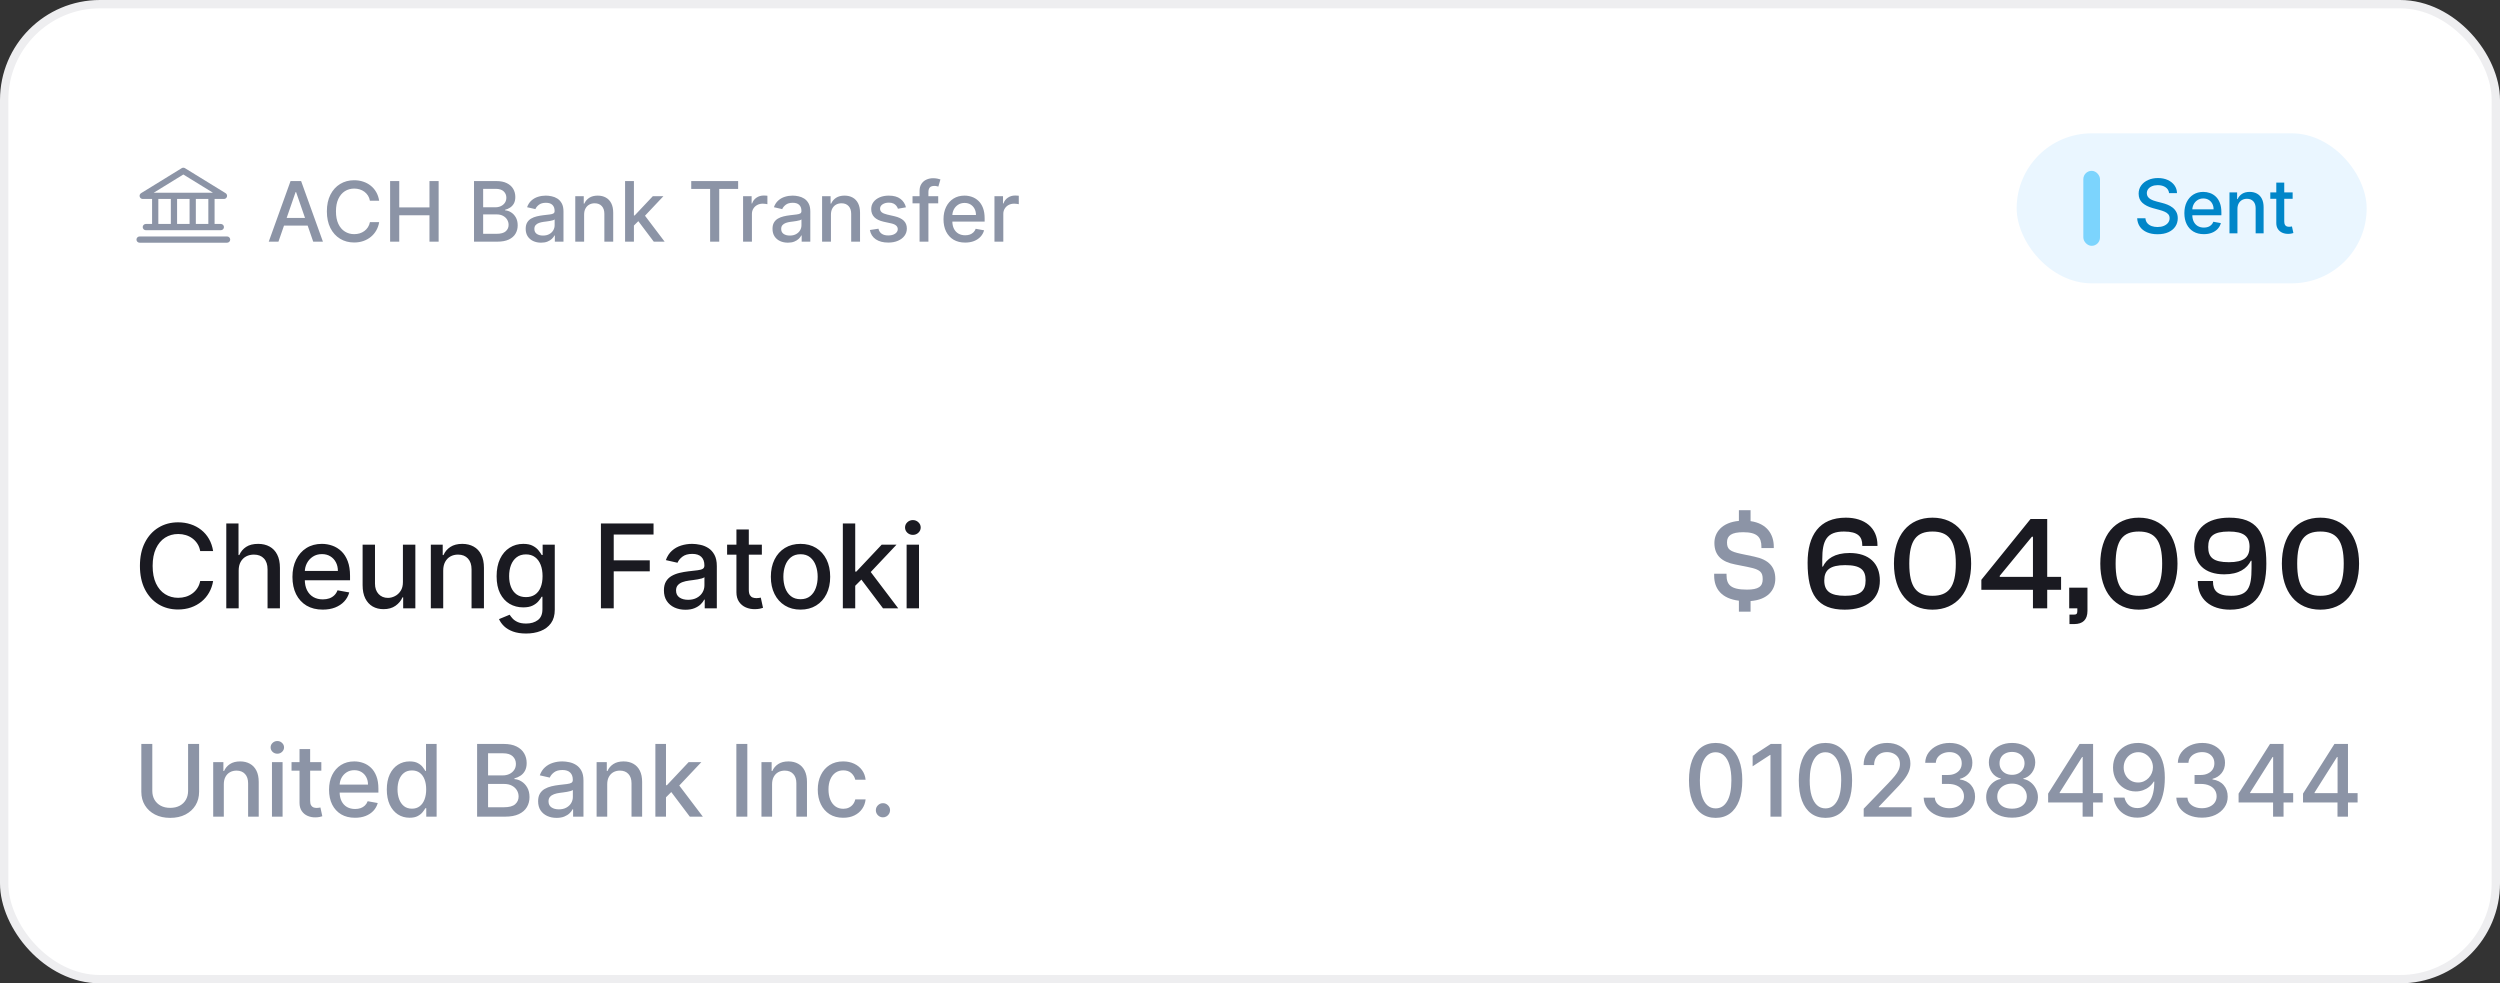 <svg width="300" height="118" viewBox="0 0 300 118" fill="none" xmlns="http://www.w3.org/2000/svg">
<rect x="0" y="0" width="300" height="118" fill="#333333" stroke="none"/>
<rect x="0.5" y="0.5" width="299" height="117" rx="11.5" fill="white"/>
<path d="M17.125 23.875H18.25V26.875H17.5C17.401 26.875 17.305 26.914 17.235 26.985C17.165 27.055 17.125 27.15 17.125 27.25C17.125 27.349 17.165 27.445 17.235 27.515C17.305 27.585 17.401 27.625 17.5 27.625H26.5C26.599 27.625 26.695 27.585 26.765 27.515C26.835 27.445 26.875 27.349 26.875 27.25C26.875 27.15 26.835 27.055 26.765 26.985C26.695 26.914 26.599 26.875 26.5 26.875H25.75V23.875H26.875C26.957 23.875 27.036 23.848 27.101 23.799C27.166 23.75 27.213 23.68 27.235 23.602C27.258 23.523 27.254 23.44 27.224 23.364C27.195 23.288 27.141 23.223 27.071 23.18L22.196 20.18C22.137 20.144 22.069 20.125 22 20.125C21.931 20.125 21.863 20.144 21.804 20.18L16.929 23.18C16.859 23.223 16.805 23.288 16.776 23.364C16.746 23.44 16.742 23.523 16.765 23.602C16.787 23.68 16.834 23.75 16.899 23.799C16.964 23.848 17.043 23.875 17.125 23.875ZM19 23.875H20.5V26.875H19V23.875ZM22.75 23.875V26.875H21.25V23.875H22.75ZM25 26.875H23.5V23.875H25V26.875ZM22 20.94L25.55 23.125H18.45L22 20.94ZM27.625 28.75C27.625 28.849 27.585 28.945 27.515 29.015C27.445 29.085 27.349 29.125 27.25 29.125H16.75C16.651 29.125 16.555 29.085 16.485 29.015C16.415 28.945 16.375 28.849 16.375 28.75C16.375 28.65 16.415 28.555 16.485 28.485C16.555 28.414 16.651 28.375 16.75 28.375H27.25C27.349 28.375 27.445 28.414 27.515 28.485C27.585 28.555 27.625 28.65 27.625 28.75Z" fill="#8C94A6"/>
<path d="M33.413 29H32.249L34.866 21.727H36.133L38.751 29H37.586L35.53 23.048H35.473L33.413 29ZM33.609 26.152H37.387V27.075H33.609V26.152ZM45.5 24.092H44.392C44.349 23.856 44.27 23.647 44.154 23.467C44.038 23.287 43.896 23.135 43.728 23.009C43.559 22.884 43.371 22.789 43.163 22.725C42.957 22.661 42.738 22.629 42.506 22.629C42.087 22.629 41.712 22.735 41.38 22.945C41.051 23.156 40.791 23.465 40.599 23.872C40.41 24.279 40.315 24.776 40.315 25.364C40.315 25.956 40.41 26.455 40.599 26.862C40.791 27.269 41.052 27.577 41.384 27.785C41.715 27.994 42.088 28.098 42.502 28.098C42.732 28.098 42.95 28.067 43.156 28.006C43.364 27.942 43.552 27.848 43.721 27.725C43.889 27.602 44.031 27.452 44.147 27.274C44.265 27.094 44.347 26.888 44.392 26.656L45.5 26.66C45.441 27.017 45.326 27.346 45.155 27.647C44.987 27.945 44.77 28.203 44.505 28.421C44.242 28.637 43.942 28.803 43.603 28.922C43.265 29.04 42.895 29.099 42.495 29.099C41.866 29.099 41.305 28.95 40.812 28.652C40.32 28.351 39.931 27.922 39.647 27.363C39.366 26.804 39.225 26.138 39.225 25.364C39.225 24.587 39.367 23.921 39.651 23.364C39.935 22.806 40.323 22.377 40.816 22.079C41.308 21.778 41.868 21.628 42.495 21.628C42.881 21.628 43.241 21.683 43.575 21.795C43.911 21.904 44.213 22.065 44.48 22.278C44.748 22.488 44.969 22.746 45.145 23.052C45.32 23.355 45.438 23.702 45.5 24.092ZM46.813 29V21.727H47.91V24.888H51.536V21.727H52.636V29H51.536V25.829H47.91V29H46.813ZM56.881 29V21.727H59.544C60.06 21.727 60.488 21.812 60.826 21.983C61.165 22.151 61.418 22.38 61.586 22.668C61.754 22.955 61.838 23.278 61.838 23.638C61.838 23.941 61.783 24.197 61.672 24.405C61.56 24.611 61.411 24.776 61.224 24.902C61.039 25.025 60.836 25.115 60.613 25.172V25.243C60.855 25.255 61.09 25.333 61.32 25.477C61.552 25.619 61.744 25.822 61.895 26.084C62.047 26.347 62.123 26.667 62.123 27.043C62.123 27.415 62.035 27.749 61.86 28.045C61.687 28.338 61.419 28.572 61.057 28.744C60.695 28.915 60.232 29 59.669 29H56.881ZM57.978 28.059H59.562C60.088 28.059 60.464 27.957 60.691 27.754C60.919 27.55 61.032 27.296 61.032 26.99C61.032 26.76 60.974 26.55 60.858 26.358C60.742 26.166 60.577 26.014 60.361 25.9C60.148 25.786 59.895 25.729 59.601 25.729H57.978V28.059ZM57.978 24.874H59.449C59.695 24.874 59.916 24.826 60.113 24.732C60.311 24.637 60.469 24.504 60.585 24.334C60.703 24.161 60.762 23.957 60.762 23.723C60.762 23.422 60.657 23.17 60.446 22.967C60.236 22.763 59.913 22.661 59.477 22.661H57.978V24.874ZM64.926 29.121C64.581 29.121 64.268 29.057 63.989 28.929C63.709 28.799 63.488 28.611 63.325 28.364C63.164 28.118 63.083 27.816 63.083 27.459C63.083 27.151 63.142 26.898 63.261 26.699C63.379 26.5 63.539 26.343 63.74 26.227C63.941 26.111 64.166 26.023 64.415 25.964C64.663 25.905 64.917 25.86 65.175 25.829C65.501 25.791 65.767 25.76 65.97 25.736C66.174 25.71 66.322 25.669 66.414 25.612C66.506 25.555 66.553 25.463 66.553 25.335V25.31C66.553 25 66.465 24.76 66.29 24.59C66.117 24.419 65.859 24.334 65.516 24.334C65.158 24.334 64.876 24.413 64.671 24.572C64.467 24.728 64.326 24.902 64.248 25.094L63.25 24.866C63.368 24.535 63.541 24.267 63.769 24.064C63.998 23.858 64.262 23.709 64.56 23.616C64.859 23.522 65.172 23.474 65.501 23.474C65.719 23.474 65.95 23.5 66.194 23.553C66.44 23.602 66.67 23.695 66.883 23.829C67.098 23.965 67.275 24.157 67.412 24.408C67.549 24.657 67.618 24.98 67.618 25.378V29H66.581V28.254H66.538C66.47 28.392 66.367 28.526 66.229 28.659C66.092 28.792 65.916 28.902 65.7 28.989C65.485 29.077 65.227 29.121 64.926 29.121ZM65.157 28.268C65.451 28.268 65.701 28.21 65.91 28.095C66.121 27.979 66.28 27.827 66.389 27.64C66.501 27.451 66.556 27.248 66.556 27.033V26.329C66.518 26.367 66.445 26.403 66.336 26.436C66.229 26.467 66.108 26.494 65.97 26.518C65.833 26.539 65.699 26.559 65.569 26.578C65.439 26.595 65.33 26.609 65.242 26.621C65.036 26.647 64.848 26.691 64.678 26.752C64.51 26.814 64.374 26.902 64.273 27.018C64.173 27.132 64.124 27.284 64.124 27.473C64.124 27.736 64.221 27.935 64.415 28.07C64.609 28.202 64.856 28.268 65.157 28.268ZM70.094 25.761V29H69.032V23.546H70.051V24.433H70.119C70.244 24.144 70.441 23.912 70.708 23.737C70.978 23.562 71.318 23.474 71.728 23.474C72.099 23.474 72.425 23.553 72.704 23.709C72.983 23.863 73.2 24.092 73.354 24.398C73.508 24.703 73.585 25.081 73.585 25.53V29H72.523V25.658C72.523 25.263 72.42 24.954 72.214 24.732C72.008 24.507 71.725 24.394 71.365 24.394C71.119 24.394 70.9 24.447 70.708 24.554C70.519 24.66 70.368 24.817 70.257 25.023C70.148 25.226 70.094 25.473 70.094 25.761ZM75.985 27.15L75.978 25.854H76.163L78.336 23.546H79.607L77.129 26.173H76.962L75.985 27.15ZM75.009 29V21.727H76.07V29H75.009ZM78.453 29L76.5 26.408L77.232 25.666L79.757 29H78.453ZM82.948 22.672V21.727H88.577V22.672H86.308V29H85.214V22.672H82.948ZM89.169 29V23.546H90.195V24.412H90.252C90.351 24.118 90.527 23.887 90.778 23.72C91.031 23.549 91.317 23.464 91.637 23.464C91.703 23.464 91.781 23.466 91.871 23.471C91.964 23.476 92.036 23.482 92.088 23.489V24.504C92.045 24.492 91.969 24.479 91.861 24.465C91.752 24.449 91.643 24.44 91.534 24.44C91.283 24.44 91.059 24.494 90.863 24.6C90.669 24.704 90.515 24.85 90.401 25.037C90.287 25.222 90.231 25.432 90.231 25.669V29H89.169ZM94.545 29.121C94.2 29.121 93.887 29.057 93.608 28.929C93.328 28.799 93.107 28.611 92.944 28.364C92.783 28.118 92.702 27.816 92.702 27.459C92.702 27.151 92.761 26.898 92.88 26.699C92.998 26.5 93.158 26.343 93.359 26.227C93.56 26.111 93.785 26.023 94.034 25.964C94.282 25.905 94.536 25.86 94.794 25.829C95.121 25.791 95.386 25.76 95.589 25.736C95.793 25.71 95.941 25.669 96.033 25.612C96.126 25.555 96.172 25.463 96.172 25.335V25.31C96.172 25 96.084 24.76 95.909 24.59C95.736 24.419 95.478 24.334 95.135 24.334C94.777 24.334 94.496 24.413 94.29 24.572C94.086 24.728 93.945 24.902 93.867 25.094L92.869 24.866C92.987 24.535 93.16 24.267 93.388 24.064C93.617 23.858 93.881 23.709 94.18 23.616C94.478 23.522 94.791 23.474 95.121 23.474C95.338 23.474 95.569 23.5 95.813 23.553C96.059 23.602 96.289 23.695 96.502 23.829C96.717 23.965 96.894 24.157 97.031 24.408C97.168 24.657 97.237 24.98 97.237 25.378V29H96.2V28.254H96.157C96.089 28.392 95.986 28.526 95.849 28.659C95.711 28.792 95.535 28.902 95.319 28.989C95.104 29.077 94.846 29.121 94.545 29.121ZM94.776 28.268C95.07 28.268 95.321 28.21 95.529 28.095C95.74 27.979 95.899 27.827 96.008 27.64C96.12 27.451 96.175 27.248 96.175 27.033V26.329C96.137 26.367 96.064 26.403 95.955 26.436C95.849 26.467 95.727 26.494 95.589 26.518C95.452 26.539 95.318 26.559 95.188 26.578C95.058 26.595 94.949 26.609 94.861 26.621C94.655 26.647 94.467 26.691 94.297 26.752C94.129 26.814 93.994 26.902 93.892 27.018C93.792 27.132 93.743 27.284 93.743 27.473C93.743 27.736 93.84 27.935 94.034 28.07C94.228 28.202 94.475 28.268 94.776 28.268ZM99.713 25.761V29H98.651V23.546H99.671V24.433H99.738C99.863 24.144 100.06 23.912 100.327 23.737C100.597 23.562 100.937 23.474 101.347 23.474C101.718 23.474 102.044 23.553 102.323 23.709C102.603 23.863 102.819 24.092 102.973 24.398C103.127 24.703 103.204 25.081 103.204 25.53V29H102.142V25.658C102.142 25.263 102.039 24.954 101.833 24.732C101.627 24.507 101.344 24.394 100.984 24.394C100.738 24.394 100.519 24.447 100.327 24.554C100.138 24.66 99.988 24.817 99.876 25.023C99.767 25.226 99.713 25.473 99.713 25.761ZM108.715 24.877L107.753 25.048C107.713 24.924 107.649 24.807 107.561 24.696C107.476 24.585 107.36 24.494 107.213 24.423C107.066 24.352 106.883 24.316 106.663 24.316C106.362 24.316 106.111 24.384 105.91 24.518C105.709 24.651 105.608 24.823 105.608 25.033C105.608 25.216 105.675 25.363 105.81 25.474C105.945 25.585 106.163 25.676 106.464 25.747L107.33 25.946C107.832 26.062 108.206 26.241 108.452 26.482C108.699 26.724 108.822 27.037 108.822 27.423C108.822 27.75 108.727 28.041 108.538 28.297C108.351 28.55 108.089 28.749 107.753 28.893C107.419 29.038 107.032 29.11 106.592 29.11C105.981 29.11 105.482 28.98 105.097 28.72C104.711 28.457 104.474 28.084 104.386 27.601L105.413 27.445C105.477 27.712 105.608 27.915 105.807 28.052C106.006 28.187 106.265 28.254 106.585 28.254C106.933 28.254 107.211 28.182 107.419 28.038C107.627 27.891 107.732 27.712 107.732 27.501C107.732 27.331 107.668 27.188 107.54 27.072C107.414 26.956 107.221 26.868 106.961 26.809L106.038 26.607C105.529 26.491 105.152 26.306 104.908 26.053C104.667 25.799 104.546 25.479 104.546 25.09C104.546 24.768 104.636 24.486 104.816 24.245C104.996 24.004 105.245 23.815 105.562 23.68C105.879 23.543 106.242 23.474 106.652 23.474C107.241 23.474 107.705 23.602 108.044 23.858C108.383 24.111 108.606 24.451 108.715 24.877ZM112.585 23.546V24.398H109.503V23.546H112.585ZM110.348 29V22.913C110.348 22.572 110.422 22.29 110.572 22.065C110.721 21.837 110.918 21.668 111.165 21.557C111.411 21.443 111.678 21.386 111.967 21.386C112.18 21.386 112.363 21.404 112.514 21.44C112.666 21.473 112.778 21.504 112.851 21.532L112.603 22.391C112.553 22.377 112.489 22.361 112.411 22.342C112.333 22.32 112.238 22.31 112.127 22.31C111.869 22.31 111.684 22.374 111.573 22.501C111.464 22.629 111.41 22.814 111.41 23.055V29H110.348ZM115.817 29.11C115.279 29.11 114.816 28.995 114.428 28.766C114.042 28.534 113.744 28.208 113.533 27.789C113.325 27.368 113.221 26.874 113.221 26.308C113.221 25.75 113.325 25.257 113.533 24.831C113.744 24.405 114.037 24.072 114.414 23.833C114.793 23.594 115.235 23.474 115.742 23.474C116.05 23.474 116.348 23.525 116.637 23.627C116.926 23.729 117.185 23.889 117.415 24.107C117.644 24.324 117.825 24.607 117.958 24.955C118.09 25.301 118.157 25.721 118.157 26.216V26.592H113.821V25.797H117.116C117.116 25.517 117.059 25.27 116.946 25.055C116.832 24.837 116.672 24.665 116.466 24.54C116.263 24.414 116.024 24.352 115.749 24.352C115.451 24.352 115.19 24.425 114.968 24.572C114.748 24.716 114.577 24.905 114.456 25.14C114.338 25.372 114.279 25.624 114.279 25.896V26.518C114.279 26.882 114.343 27.192 114.471 27.448C114.601 27.704 114.782 27.899 115.014 28.034C115.246 28.167 115.517 28.233 115.827 28.233C116.028 28.233 116.212 28.204 116.378 28.148C116.543 28.088 116.687 28.001 116.807 27.885C116.928 27.769 117.02 27.626 117.084 27.455L118.089 27.636C118.009 27.932 117.864 28.192 117.656 28.414C117.45 28.634 117.191 28.806 116.878 28.929C116.568 29.05 116.214 29.11 115.817 29.11ZM119.335 29V23.546H120.361V24.412H120.418C120.517 24.118 120.693 23.887 120.944 23.72C121.197 23.549 121.483 23.464 121.803 23.464C121.869 23.464 121.947 23.466 122.037 23.471C122.13 23.476 122.202 23.482 122.254 23.489V24.504C122.211 24.492 122.136 24.479 122.027 24.465C121.918 24.449 121.809 24.44 121.7 24.44C121.449 24.44 121.225 24.494 121.029 24.6C120.835 24.704 120.681 24.85 120.567 25.037C120.453 25.222 120.397 25.432 120.397 25.669V29H119.335Z" fill="#8C94A6"/>
<rect x="242" y="16" width="42" height="18" rx="9" fill="#EAF6FF"/>
<rect x="250" y="20.5" width="2" height="9" rx="1" fill="#7CD4FD"/>
<path d="M260.289 23.174C260.255 22.871 260.114 22.637 259.867 22.471C259.62 22.303 259.309 22.218 258.934 22.218C258.665 22.218 258.433 22.261 258.237 22.346C258.041 22.429 257.889 22.544 257.78 22.691C257.674 22.836 257.62 23.001 257.62 23.187C257.62 23.342 257.657 23.477 257.729 23.59C257.804 23.702 257.901 23.797 258.02 23.874C258.141 23.948 258.271 24.011 258.41 24.062C258.548 24.111 258.681 24.152 258.809 24.184L259.449 24.35C259.657 24.401 259.871 24.471 260.091 24.558C260.31 24.645 260.514 24.76 260.701 24.903C260.889 25.046 261.04 25.223 261.155 25.434C261.272 25.645 261.331 25.897 261.331 26.191C261.331 26.562 261.235 26.891 261.043 27.179C260.854 27.466 260.578 27.693 260.216 27.859C259.855 28.026 259.42 28.109 258.908 28.109C258.418 28.109 257.994 28.031 257.636 27.875C257.278 27.72 256.998 27.499 256.796 27.214C256.593 26.926 256.482 26.585 256.46 26.191H257.451C257.47 26.428 257.547 26.625 257.681 26.782C257.817 26.938 257.991 27.054 258.202 27.131C258.415 27.205 258.648 27.242 258.902 27.242C259.181 27.242 259.429 27.199 259.647 27.111C259.866 27.022 260.039 26.898 260.164 26.741C260.29 26.581 260.353 26.395 260.353 26.181C260.353 25.988 260.298 25.829 260.187 25.705C260.078 25.582 259.93 25.479 259.743 25.398C259.557 25.317 259.347 25.246 259.113 25.184L258.339 24.973C257.815 24.831 257.4 24.621 257.093 24.344C256.788 24.067 256.636 23.7 256.636 23.244C256.636 22.867 256.738 22.538 256.943 22.257C257.147 21.976 257.424 21.757 257.774 21.602C258.123 21.444 258.517 21.365 258.956 21.365C259.4 21.365 259.79 21.443 260.129 21.598C260.47 21.754 260.739 21.968 260.935 22.241C261.131 22.511 261.233 22.822 261.241 23.174H260.289ZM264.46 28.099C263.976 28.099 263.56 27.996 263.211 27.789C262.863 27.58 262.595 27.287 262.405 26.91C262.218 26.531 262.124 26.087 262.124 25.577C262.124 25.075 262.218 24.631 262.405 24.248C262.595 23.864 262.859 23.565 263.198 23.35C263.539 23.135 263.937 23.027 264.393 23.027C264.67 23.027 264.938 23.073 265.198 23.164C265.458 23.256 265.692 23.4 265.898 23.596C266.105 23.792 266.268 24.047 266.387 24.36C266.507 24.671 266.566 25.049 266.566 25.494V25.833H262.664V25.117H265.63C265.63 24.866 265.579 24.643 265.476 24.449C265.374 24.253 265.23 24.099 265.045 23.986C264.862 23.873 264.647 23.816 264.399 23.816C264.131 23.816 263.897 23.883 263.696 24.015C263.498 24.145 263.345 24.315 263.236 24.526C263.13 24.735 263.076 24.962 263.076 25.207V25.766C263.076 26.094 263.134 26.373 263.249 26.603C263.366 26.834 263.529 27.009 263.738 27.131C263.947 27.25 264.191 27.31 264.47 27.31C264.651 27.31 264.816 27.284 264.965 27.233C265.114 27.18 265.243 27.101 265.352 26.996C265.461 26.892 265.544 26.763 265.601 26.61L266.506 26.773C266.433 27.039 266.303 27.272 266.116 27.473C265.93 27.671 265.697 27.825 265.416 27.936C265.137 28.045 264.818 28.099 264.46 28.099ZM268.492 25.085V28H267.537V23.091H268.454V23.89H268.515C268.628 23.63 268.804 23.421 269.045 23.264C269.288 23.106 269.594 23.027 269.962 23.027C270.297 23.027 270.59 23.097 270.841 23.238C271.093 23.376 271.288 23.583 271.426 23.858C271.565 24.133 271.634 24.473 271.634 24.878V28H270.678V24.992C270.678 24.637 270.586 24.359 270.4 24.158C270.215 23.956 269.96 23.855 269.636 23.855C269.415 23.855 269.218 23.903 269.045 23.999C268.875 24.095 268.739 24.235 268.639 24.421C268.541 24.604 268.492 24.825 268.492 25.085ZM275.117 23.091V23.858H272.436V23.091H275.117ZM273.155 21.915H274.11V26.559C274.11 26.744 274.138 26.884 274.193 26.977C274.249 27.069 274.32 27.132 274.408 27.166C274.497 27.198 274.594 27.214 274.698 27.214C274.775 27.214 274.842 27.209 274.9 27.198C274.957 27.187 275.002 27.179 275.034 27.172L275.207 27.962C275.151 27.983 275.072 28.004 274.97 28.026C274.868 28.049 274.74 28.062 274.587 28.064C274.335 28.068 274.101 28.023 273.883 27.93C273.666 27.836 273.49 27.691 273.356 27.495C273.222 27.299 273.155 27.053 273.155 26.757V21.915Z" fill="#0086C9"/>
<path d="M25.575 66.129H24.024C23.965 65.798 23.854 65.506 23.691 65.254C23.529 65.002 23.33 64.789 23.095 64.613C22.859 64.437 22.596 64.305 22.304 64.215C22.016 64.126 21.709 64.081 21.384 64.081C20.798 64.081 20.272 64.228 19.808 64.523C19.348 64.818 18.983 65.251 18.715 65.821C18.449 66.391 18.317 67.087 18.317 67.909C18.317 68.738 18.449 69.437 18.715 70.007C18.983 70.577 19.349 71.008 19.813 71.3C20.277 71.591 20.799 71.737 21.379 71.737C21.701 71.737 22.006 71.694 22.294 71.608C22.586 71.519 22.849 71.388 23.084 71.215C23.32 71.043 23.519 70.832 23.681 70.584C23.847 70.332 23.961 70.044 24.024 69.719L25.575 69.724C25.492 70.224 25.332 70.685 25.093 71.106C24.858 71.523 24.555 71.885 24.183 72.19C23.815 72.491 23.394 72.725 22.921 72.891C22.447 73.056 21.93 73.139 21.369 73.139C20.488 73.139 19.702 72.93 19.013 72.513C18.323 72.092 17.78 71.49 17.382 70.708C16.988 69.926 16.791 68.993 16.791 67.909C16.791 66.822 16.989 65.889 17.387 65.11C17.785 64.328 18.328 63.728 19.018 63.31C19.707 62.889 20.491 62.679 21.369 62.679C21.91 62.679 22.413 62.757 22.881 62.913C23.351 63.065 23.774 63.291 24.148 63.589C24.523 63.884 24.833 64.245 25.078 64.673C25.323 65.097 25.489 65.582 25.575 66.129ZM28.641 68.466V73H27.154V62.818H28.621V66.606H28.715C28.894 66.195 29.168 65.869 29.536 65.627C29.904 65.385 30.384 65.264 30.977 65.264C31.501 65.264 31.958 65.372 32.349 65.587C32.744 65.803 33.049 66.124 33.264 66.552C33.483 66.976 33.592 67.506 33.592 68.143V73H32.106V68.322C32.106 67.762 31.962 67.327 31.673 67.019C31.385 66.708 30.984 66.552 30.47 66.552C30.119 66.552 29.804 66.626 29.526 66.776C29.251 66.925 29.034 67.144 28.874 67.432C28.719 67.717 28.641 68.062 28.641 68.466ZM38.727 73.154C37.975 73.154 37.327 72.993 36.783 72.672C36.243 72.347 35.825 71.891 35.531 71.305C35.239 70.715 35.093 70.024 35.093 69.231C35.093 68.449 35.239 67.76 35.531 67.163C35.825 66.567 36.236 66.101 36.764 65.766C37.294 65.432 37.914 65.264 38.623 65.264C39.054 65.264 39.471 65.335 39.876 65.478C40.28 65.621 40.643 65.844 40.965 66.149C41.286 66.454 41.539 66.85 41.725 67.337C41.911 67.821 42.004 68.41 42.004 69.102V69.629H35.933V68.516H40.547C40.547 68.124 40.467 67.778 40.308 67.477C40.149 67.172 39.925 66.931 39.637 66.756C39.352 66.58 39.017 66.492 38.633 66.492C38.215 66.492 37.851 66.595 37.539 66.8C37.231 67.003 36.992 67.268 36.823 67.596C36.657 67.921 36.575 68.274 36.575 68.655V69.525C36.575 70.035 36.664 70.469 36.843 70.827C37.025 71.185 37.279 71.459 37.604 71.648C37.928 71.833 38.308 71.926 38.742 71.926C39.024 71.926 39.281 71.886 39.513 71.807C39.745 71.724 39.945 71.601 40.114 71.439C40.283 71.276 40.413 71.076 40.502 70.837L41.909 71.091C41.796 71.505 41.594 71.868 41.303 72.18C41.014 72.488 40.651 72.728 40.214 72.901C39.78 73.07 39.284 73.154 38.727 73.154ZM48.35 69.833V65.364H49.842V73H48.38V71.678H48.3C48.125 72.085 47.843 72.425 47.455 72.697C47.071 72.965 46.592 73.099 46.019 73.099C45.528 73.099 45.094 72.992 44.716 72.776C44.342 72.558 44.047 72.234 43.831 71.807C43.619 71.379 43.513 70.851 43.513 70.221V65.364H44.999V70.042C44.999 70.562 45.144 70.977 45.432 71.285C45.72 71.593 46.095 71.747 46.556 71.747C46.834 71.747 47.111 71.678 47.386 71.538C47.664 71.399 47.895 71.189 48.077 70.907C48.262 70.625 48.354 70.267 48.35 69.833ZM53.186 68.466V73H51.699V65.364H53.126V66.606H53.22C53.396 66.202 53.671 65.877 54.046 65.632C54.423 65.387 54.899 65.264 55.472 65.264C55.993 65.264 56.449 65.374 56.84 65.592C57.231 65.808 57.534 66.129 57.749 66.557C57.965 66.984 58.073 67.513 58.073 68.143V73H56.586V68.322C56.586 67.768 56.442 67.336 56.154 67.024C55.865 66.709 55.469 66.552 54.965 66.552C54.621 66.552 54.314 66.626 54.046 66.776C53.781 66.925 53.57 67.144 53.414 67.432C53.262 67.717 53.186 68.062 53.186 68.466ZM63.128 76.023C62.521 76.023 61.999 75.943 61.562 75.784C61.128 75.625 60.773 75.415 60.498 75.153C60.223 74.891 60.017 74.604 59.882 74.293L61.159 73.766C61.249 73.912 61.368 74.066 61.517 74.228C61.67 74.394 61.875 74.535 62.134 74.651C62.395 74.767 62.732 74.825 63.143 74.825C63.706 74.825 64.172 74.687 64.54 74.412C64.908 74.14 65.092 73.706 65.092 73.109V71.608H64.997C64.908 71.77 64.778 71.951 64.609 72.15C64.444 72.349 64.215 72.521 63.923 72.667C63.632 72.813 63.252 72.886 62.785 72.886C62.182 72.886 61.638 72.745 61.154 72.463C60.674 72.178 60.292 71.759 60.011 71.205C59.732 70.648 59.593 69.964 59.593 69.152C59.593 68.34 59.731 67.644 60.006 67.064C60.284 66.484 60.665 66.04 61.149 65.731C61.633 65.42 62.182 65.264 62.795 65.264C63.269 65.264 63.652 65.344 63.943 65.503C64.235 65.659 64.462 65.841 64.624 66.05C64.79 66.258 64.918 66.442 65.007 66.602H65.117V65.364H66.573V73.169C66.573 73.825 66.421 74.364 66.116 74.785C65.811 75.206 65.398 75.517 64.878 75.719C64.361 75.922 63.778 76.023 63.128 76.023ZM63.113 71.653C63.541 71.653 63.902 71.553 64.197 71.354C64.495 71.152 64.721 70.864 64.873 70.489C65.029 70.112 65.107 69.659 65.107 69.132C65.107 68.618 65.03 68.166 64.878 67.775C64.725 67.384 64.502 67.079 64.207 66.86C63.912 66.638 63.547 66.527 63.113 66.527C62.666 66.527 62.293 66.643 61.994 66.875C61.696 67.104 61.471 67.415 61.318 67.81C61.169 68.204 61.095 68.645 61.095 69.132C61.095 69.633 61.171 70.072 61.323 70.45C61.476 70.827 61.701 71.122 61.999 71.335C62.301 71.547 62.672 71.653 63.113 71.653ZM72.111 73V62.818H78.425V64.141H73.647V67.243H77.973V68.56H73.647V73H72.111ZM82.25 73.169C81.766 73.169 81.329 73.079 80.938 72.901C80.546 72.718 80.237 72.455 80.008 72.11C79.782 71.765 79.67 71.343 79.67 70.842C79.67 70.412 79.753 70.057 79.918 69.778C80.084 69.5 80.308 69.28 80.59 69.117C80.871 68.955 81.186 68.832 81.534 68.749C81.882 68.666 82.237 68.603 82.598 68.56C83.055 68.507 83.427 68.464 83.712 68.431C83.997 68.395 84.204 68.337 84.333 68.257C84.462 68.178 84.527 68.048 84.527 67.869V67.835C84.527 67.4 84.404 67.064 84.159 66.825C83.917 66.587 83.556 66.467 83.075 66.467C82.575 66.467 82.18 66.578 81.892 66.8C81.607 67.019 81.41 67.263 81.3 67.531L79.903 67.213C80.069 66.749 80.311 66.374 80.629 66.09C80.951 65.801 81.32 65.592 81.738 65.463C82.156 65.331 82.595 65.264 83.055 65.264C83.36 65.264 83.683 65.301 84.025 65.374C84.37 65.443 84.691 65.572 84.989 65.761C85.291 65.95 85.538 66.22 85.73 66.572C85.922 66.92 86.019 67.372 86.019 67.929V73H84.567V71.956H84.507C84.411 72.148 84.267 72.337 84.075 72.523C83.882 72.708 83.635 72.862 83.334 72.985C83.032 73.108 82.671 73.169 82.25 73.169ZM82.573 71.976C82.984 71.976 83.335 71.895 83.627 71.732C83.922 71.57 84.146 71.358 84.298 71.096C84.454 70.831 84.532 70.547 84.532 70.246V69.261C84.479 69.314 84.376 69.364 84.224 69.41C84.075 69.454 83.904 69.492 83.712 69.525C83.519 69.555 83.332 69.583 83.15 69.609C82.968 69.633 82.815 69.653 82.692 69.669C82.404 69.706 82.141 69.767 81.902 69.853C81.667 69.939 81.478 70.063 81.335 70.226C81.196 70.385 81.126 70.597 81.126 70.862C81.126 71.23 81.262 71.508 81.534 71.697C81.806 71.883 82.152 71.976 82.573 71.976ZM91.423 65.364V66.557H87.252V65.364H91.423ZM88.371 63.534H89.857V70.758C89.857 71.046 89.9 71.263 89.986 71.409C90.072 71.552 90.183 71.649 90.319 71.702C90.459 71.752 90.609 71.777 90.772 71.777C90.891 71.777 90.996 71.769 91.085 71.752C91.174 71.736 91.244 71.722 91.294 71.712L91.562 72.94C91.476 72.974 91.353 73.007 91.194 73.04C91.035 73.076 90.836 73.096 90.598 73.099C90.207 73.106 89.842 73.037 89.504 72.891C89.166 72.745 88.892 72.519 88.684 72.215C88.475 71.91 88.371 71.527 88.371 71.066V63.534ZM96.062 73.154C95.346 73.154 94.721 72.99 94.188 72.662C93.654 72.334 93.24 71.875 92.945 71.285C92.65 70.695 92.502 70.005 92.502 69.217C92.502 68.424 92.65 67.732 92.945 67.138C93.24 66.545 93.654 66.085 94.188 65.756C94.721 65.428 95.346 65.264 96.062 65.264C96.778 65.264 97.403 65.428 97.936 65.756C98.47 66.085 98.884 66.545 99.179 67.138C99.474 67.732 99.622 68.424 99.622 69.217C99.622 70.005 99.474 70.695 99.179 71.285C98.884 71.875 98.47 72.334 97.936 72.662C97.403 72.99 96.778 73.154 96.062 73.154ZM96.067 71.906C96.531 71.906 96.915 71.784 97.22 71.538C97.525 71.293 97.751 70.967 97.897 70.559C98.046 70.151 98.12 69.702 98.12 69.212C98.12 68.724 98.046 68.277 97.897 67.869C97.751 67.458 97.525 67.129 97.22 66.88C96.915 66.631 96.531 66.507 96.067 66.507C95.6 66.507 95.212 66.631 94.904 66.88C94.599 67.129 94.372 67.458 94.222 67.869C94.077 68.277 94.004 68.724 94.004 69.212C94.004 69.702 94.077 70.151 94.222 70.559C94.372 70.967 94.599 71.293 94.904 71.538C95.212 71.784 95.6 71.906 96.067 71.906ZM102.508 70.41L102.498 68.595H102.757L105.799 65.364H107.579L104.109 69.043H103.875L102.508 70.41ZM101.141 73V62.818H102.627V73H101.141ZM105.963 73L103.229 69.371L104.253 68.332L107.788 73H105.963ZM108.794 73V65.364H110.28V73H108.794ZM109.545 64.185C109.286 64.185 109.064 64.099 108.878 63.927C108.696 63.751 108.605 63.542 108.605 63.3C108.605 63.055 108.696 62.846 108.878 62.674C109.064 62.498 109.286 62.41 109.545 62.41C109.803 62.41 110.024 62.498 110.206 62.674C110.391 62.846 110.484 63.055 110.484 63.3C110.484 63.542 110.391 63.751 110.206 63.927C110.024 64.099 109.803 64.185 109.545 64.185Z" fill="#1A1A21"/>
<path d="M210.068 73.4H208.668V72.084C206.61 71.832 205.7 70.67 205.7 69.088V68.85H207.184V69.004C207.184 70.166 207.674 70.754 209.634 70.754C211.02 70.754 211.524 70.376 211.524 69.508C211.524 68.654 211.244 68.346 209.802 68.052L208.206 67.73C206.596 67.422 205.728 66.638 205.728 65.154C205.728 63.88 206.638 62.69 208.668 62.508V61.22H210.068V62.536C212.042 62.816 212.854 64.132 212.854 65.602V65.77H211.37V65.616C211.37 64.468 210.866 63.866 209.186 63.866C207.8 63.866 207.24 64.258 207.24 65.084C207.24 65.938 207.618 66.176 208.906 66.456L210.502 66.792C212.266 67.156 213.036 68.038 213.036 69.452C213.036 70.824 212.112 71.972 210.068 72.126V73.4Z" fill="#8C94A6"/>
<path d="M221.36 73.16C218.08 73.16 216.912 71.32 216.912 67.528C216.912 64.232 218.32 62.12 221.504 62.12C223.776 62.12 225.296 63.352 225.296 65.416V65.512H223.472V65.416C223.472 64.408 222.96 63.784 221.28 63.784C219.2 63.784 218.672 64.856 218.672 67.112V67.992H218.752C219.184 67.08 220.144 66.36 221.952 66.36C224.32 66.36 225.584 67.64 225.584 69.672C225.584 71.8 224.096 73.16 221.36 73.16ZM221.408 71.496C223.264 71.496 223.872 70.92 223.872 69.64C223.872 68.392 223.28 67.816 221.424 67.816C219.6 67.816 218.912 68.408 218.912 69.656C218.912 70.92 219.616 71.496 221.408 71.496ZM231.898 73.16C229.018 73.16 227.274 71.032 227.274 67.64C227.274 64.248 229.018 62.12 231.898 62.12C234.778 62.12 236.538 64.248 236.538 67.64C236.538 71.032 234.778 73.16 231.898 73.16ZM231.898 71.496C233.802 71.496 234.698 70.472 234.698 67.64C234.698 64.808 233.802 63.784 231.898 63.784C229.994 63.784 229.114 64.808 229.114 67.64C229.114 70.472 229.994 71.496 231.898 71.496ZM245.666 73H243.954V70.776H237.762V69.576L243.666 62.28H245.666V69.224H247.33V70.776H245.666V73ZM239.97 69.224H243.954V64.408H243.826L239.97 69.096V69.224ZM248.912 74.888H248.336V73.752H248.864C249.136 73.752 249.28 73.688 249.28 73.336V73H248.304V70.52H250.496V73.304C250.496 74.376 249.92 74.888 248.912 74.888ZM256.659 73.16C253.779 73.16 252.035 71.032 252.035 67.64C252.035 64.248 253.779 62.12 256.659 62.12C259.539 62.12 261.299 64.248 261.299 67.64C261.299 71.032 259.539 73.16 256.659 73.16ZM256.659 71.496C258.563 71.496 259.459 70.472 259.459 67.64C259.459 64.808 258.563 63.784 256.659 63.784C254.755 63.784 253.875 64.808 253.875 67.64C253.875 70.472 254.755 71.496 256.659 71.496ZM267.609 73.16C265.257 73.16 263.737 71.88 263.737 69.816V69.72H265.561V69.816C265.561 70.824 266.041 71.496 267.737 71.496C269.753 71.496 270.185 70.536 270.185 68.168V67.288H270.105C269.641 68.2 268.713 68.92 266.905 68.92C264.537 68.92 263.305 67.64 263.305 65.608C263.305 63.48 264.777 62.12 267.513 62.12C270.777 62.12 271.961 63.816 271.961 67.64C271.961 71.112 270.681 73.16 267.609 73.16ZM267.465 67.464C269.273 67.464 269.945 66.872 269.945 65.624C269.945 64.36 269.257 63.784 267.465 63.784C265.609 63.784 264.985 64.36 264.985 65.64C264.985 66.888 265.593 67.464 267.465 67.464ZM278.448 73.16C275.568 73.16 273.824 71.032 273.824 67.64C273.824 64.248 275.568 62.12 278.448 62.12C281.328 62.12 283.088 64.248 283.088 67.64C283.088 71.032 281.328 73.16 278.448 73.16ZM278.448 71.496C280.352 71.496 281.248 70.472 281.248 67.64C281.248 64.808 280.352 63.784 278.448 63.784C276.544 63.784 275.664 64.808 275.664 67.64C275.664 70.472 276.544 71.496 278.448 71.496Z" fill="#1A1A21"/>
<path d="M22.571 89.273H23.892V95.013C23.892 95.624 23.749 96.165 23.462 96.636C23.175 97.105 22.771 97.474 22.251 97.744C21.732 98.011 21.122 98.145 20.423 98.145C19.727 98.145 19.119 98.011 18.599 97.744C18.079 97.474 17.676 97.105 17.389 96.636C17.102 96.165 16.959 95.624 16.959 95.013V89.273H18.276V94.906C18.276 95.301 18.362 95.652 18.535 95.959C18.712 96.266 18.96 96.507 19.281 96.683C19.602 96.856 19.983 96.943 20.423 96.943C20.866 96.943 21.249 96.856 21.57 96.683C21.893 96.507 22.141 96.266 22.311 95.959C22.484 95.652 22.571 95.301 22.571 94.906V89.273ZM26.858 94.114V98H25.584V91.454H26.807V92.52H26.888C27.039 92.173 27.274 91.895 27.596 91.685C27.919 91.474 28.327 91.369 28.819 91.369C29.265 91.369 29.655 91.463 29.99 91.651C30.326 91.835 30.586 92.111 30.77 92.477C30.955 92.844 31.047 93.297 31.047 93.837V98H29.773V93.99C29.773 93.516 29.649 93.145 29.402 92.878C29.155 92.608 28.816 92.473 28.384 92.473C28.088 92.473 27.826 92.537 27.596 92.665C27.368 92.793 27.188 92.98 27.054 93.227C26.924 93.472 26.858 93.767 26.858 94.114ZM32.636 98V91.454H33.91V98H32.636ZM33.279 90.445C33.058 90.445 32.868 90.371 32.709 90.223C32.552 90.072 32.474 89.894 32.474 89.686C32.474 89.476 32.552 89.297 32.709 89.149C32.868 88.999 33.058 88.923 33.279 88.923C33.501 88.923 33.69 88.999 33.846 89.149C34.005 89.297 34.085 89.476 34.085 89.686C34.085 89.894 34.005 90.072 33.846 90.223C33.69 90.371 33.501 90.445 33.279 90.445ZM38.56 91.454V92.477H34.984V91.454H38.56ZM35.943 89.886H37.217V96.078C37.217 96.325 37.254 96.511 37.328 96.636C37.402 96.758 37.497 96.842 37.614 96.888C37.733 96.93 37.862 96.952 38.002 96.952C38.104 96.952 38.193 96.945 38.27 96.93C38.347 96.916 38.406 96.905 38.449 96.896L38.679 97.949C38.605 97.977 38.5 98.006 38.364 98.034C38.227 98.065 38.057 98.082 37.852 98.085C37.517 98.091 37.205 98.031 36.915 97.906C36.625 97.781 36.391 97.588 36.212 97.327C36.033 97.065 35.943 96.737 35.943 96.342V89.886ZM42.6 98.132C41.955 98.132 41.4 97.994 40.934 97.719C40.471 97.44 40.113 97.05 39.86 96.547C39.61 96.041 39.485 95.449 39.485 94.77C39.485 94.099 39.61 93.508 39.86 92.997C40.113 92.486 40.465 92.087 40.917 91.8C41.371 91.513 41.903 91.369 42.51 91.369C42.88 91.369 43.238 91.43 43.584 91.553C43.931 91.675 44.242 91.867 44.517 92.128C44.793 92.389 45.01 92.729 45.169 93.146C45.329 93.561 45.408 94.065 45.408 94.659V95.111H40.205V94.156H44.16C44.16 93.821 44.091 93.524 43.955 93.266C43.819 93.004 43.627 92.798 43.38 92.648C43.135 92.497 42.849 92.422 42.519 92.422C42.161 92.422 41.849 92.51 41.581 92.686C41.317 92.859 41.113 93.087 40.968 93.368C40.826 93.646 40.755 93.949 40.755 94.276V95.021C40.755 95.459 40.831 95.831 40.985 96.138C41.141 96.445 41.358 96.679 41.637 96.841C41.915 97 42.24 97.079 42.613 97.079C42.854 97.079 43.074 97.046 43.273 96.977C43.472 96.906 43.644 96.801 43.789 96.662C43.934 96.523 44.044 96.351 44.121 96.146L45.327 96.364C45.231 96.719 45.057 97.03 44.807 97.297C44.56 97.561 44.249 97.767 43.874 97.915C43.502 98.06 43.077 98.132 42.6 98.132ZM49.152 98.128C48.624 98.128 48.152 97.993 47.737 97.723C47.325 97.45 47.002 97.062 46.766 96.56C46.533 96.054 46.416 95.447 46.416 94.74C46.416 94.033 46.534 93.428 46.77 92.925C47.009 92.422 47.335 92.037 47.75 91.77C48.165 91.503 48.635 91.369 49.161 91.369C49.567 91.369 49.894 91.438 50.141 91.574C50.391 91.707 50.584 91.864 50.72 92.043C50.859 92.222 50.968 92.379 51.044 92.516H51.121V89.273H52.395V98H51.151V96.981H51.044C50.968 97.121 50.857 97.28 50.712 97.459C50.57 97.638 50.374 97.794 50.124 97.928C49.874 98.061 49.55 98.128 49.152 98.128ZM49.433 97.041C49.8 97.041 50.109 96.945 50.362 96.751C50.618 96.555 50.811 96.284 50.942 95.938C51.075 95.591 51.142 95.188 51.142 94.727C51.142 94.273 51.077 93.875 50.946 93.534C50.816 93.193 50.624 92.928 50.371 92.737C50.118 92.547 49.806 92.452 49.433 92.452C49.05 92.452 48.73 92.551 48.475 92.75C48.219 92.949 48.026 93.22 47.895 93.564C47.767 93.908 47.703 94.296 47.703 94.727C47.703 95.165 47.769 95.558 47.899 95.908C48.03 96.257 48.223 96.534 48.479 96.739C48.737 96.94 49.056 97.041 49.433 97.041ZM57.252 98V89.273H60.448C61.067 89.273 61.58 89.375 61.986 89.579C62.392 89.781 62.696 90.055 62.898 90.402C63.1 90.746 63.2 91.133 63.2 91.565C63.2 91.929 63.134 92.236 63 92.486C62.867 92.733 62.688 92.932 62.463 93.082C62.242 93.23 61.997 93.338 61.73 93.406V93.492C62.02 93.506 62.303 93.599 62.578 93.773C62.857 93.943 63.087 94.186 63.269 94.501C63.45 94.817 63.541 95.2 63.541 95.652C63.541 96.098 63.436 96.499 63.226 96.854C63.019 97.206 62.698 97.486 62.263 97.693C61.828 97.898 61.273 98 60.597 98H57.252ZM58.568 96.871H60.469C61.1 96.871 61.551 96.749 61.824 96.504C62.097 96.26 62.233 95.954 62.233 95.588C62.233 95.312 62.164 95.06 62.024 94.829C61.885 94.599 61.686 94.416 61.428 94.28C61.172 94.144 60.868 94.075 60.516 94.075H58.568V96.871ZM58.568 93.048H60.333C60.628 93.048 60.894 92.992 61.13 92.878C61.368 92.764 61.557 92.605 61.696 92.401C61.838 92.193 61.909 91.949 61.909 91.668C61.909 91.307 61.783 91.004 61.53 90.76C61.277 90.516 60.889 90.394 60.367 90.394H58.568V93.048ZM66.786 98.145C66.371 98.145 65.996 98.068 65.661 97.915C65.326 97.758 65.06 97.533 64.864 97.237C64.671 96.942 64.574 96.579 64.574 96.151C64.574 95.781 64.645 95.477 64.787 95.239C64.929 95 65.121 94.811 65.362 94.672C65.604 94.533 65.874 94.428 66.172 94.356C66.47 94.285 66.774 94.231 67.084 94.195C67.476 94.149 67.794 94.112 68.039 94.084C68.283 94.053 68.46 94.003 68.571 93.935C68.682 93.867 68.737 93.756 68.737 93.602V93.572C68.737 93.2 68.632 92.912 68.422 92.707C68.215 92.503 67.905 92.401 67.493 92.401C67.064 92.401 66.726 92.496 66.479 92.686C66.235 92.874 66.066 93.082 65.972 93.312L64.774 93.04C64.916 92.642 65.124 92.321 65.397 92.077C65.672 91.829 65.989 91.651 66.347 91.54C66.705 91.426 67.081 91.369 67.476 91.369C67.737 91.369 68.014 91.401 68.307 91.463C68.603 91.523 68.878 91.633 69.134 91.796C69.392 91.957 69.604 92.189 69.769 92.49C69.933 92.788 70.016 93.176 70.016 93.653V98H68.772V97.105H68.72C68.638 97.27 68.514 97.432 68.35 97.591C68.185 97.75 67.973 97.882 67.715 97.987C67.456 98.092 67.147 98.145 66.786 98.145ZM67.063 97.122C67.415 97.122 67.716 97.053 67.966 96.913C68.219 96.774 68.411 96.592 68.541 96.368C68.675 96.141 68.742 95.898 68.742 95.639V94.796C68.696 94.841 68.608 94.883 68.478 94.923C68.35 94.96 68.203 94.993 68.039 95.021C67.874 95.047 67.713 95.071 67.557 95.094C67.401 95.114 67.27 95.131 67.165 95.145C66.918 95.176 66.692 95.229 66.487 95.303C66.286 95.376 66.124 95.483 66.002 95.622C65.882 95.758 65.823 95.94 65.823 96.168C65.823 96.483 65.939 96.722 66.172 96.883C66.405 97.043 66.702 97.122 67.063 97.122ZM72.867 94.114V98H71.593V91.454H72.816V92.52H72.897C73.047 92.173 73.283 91.895 73.604 91.685C73.928 91.474 74.336 91.369 74.827 91.369C75.273 91.369 75.664 91.463 75.999 91.651C76.334 91.835 76.594 92.111 76.779 92.477C76.964 92.844 77.056 93.297 77.056 93.837V98H75.782V93.99C75.782 93.516 75.658 93.145 75.411 92.878C75.164 92.608 74.825 92.473 74.393 92.473C74.097 92.473 73.834 92.537 73.604 92.665C73.377 92.793 73.197 92.98 73.063 93.227C72.932 93.472 72.867 93.767 72.867 94.114ZM79.817 95.78L79.808 94.224H80.03L82.638 91.454H84.163L81.189 94.608H80.989L79.817 95.78ZM78.645 98V89.273H79.919V98H78.645ZM82.778 98L80.435 94.889L81.312 93.999L84.342 98H82.778ZM89.679 89.273V98H88.363V89.273H89.679ZM92.649 94.114V98H91.375V91.454H92.598V92.52H92.679C92.829 92.173 93.065 91.895 93.386 91.685C93.71 91.474 94.118 91.369 94.609 91.369C95.055 91.369 95.446 91.463 95.781 91.651C96.116 91.835 96.376 92.111 96.561 92.477C96.745 92.844 96.838 93.297 96.838 93.837V98H95.564V93.99C95.564 93.516 95.44 93.145 95.193 92.878C94.946 92.608 94.606 92.473 94.174 92.473C93.879 92.473 93.616 92.537 93.386 92.665C93.159 92.793 92.978 92.98 92.845 93.227C92.714 93.472 92.649 93.767 92.649 94.114ZM101.184 98.132C100.55 98.132 100.005 97.989 99.547 97.702C99.093 97.412 98.743 97.013 98.499 96.504C98.255 95.996 98.132 95.413 98.132 94.757C98.132 94.092 98.257 93.506 98.507 92.997C98.757 92.486 99.11 92.087 99.564 91.8C100.019 91.513 100.554 91.369 101.171 91.369C101.668 91.369 102.111 91.462 102.5 91.646C102.89 91.828 103.204 92.084 103.442 92.413C103.684 92.743 103.827 93.128 103.873 93.568H102.632C102.564 93.261 102.408 92.997 102.164 92.776C101.922 92.554 101.598 92.443 101.192 92.443C100.837 92.443 100.526 92.537 100.259 92.724C99.995 92.909 99.789 93.173 99.641 93.517C99.493 93.858 99.419 94.261 99.419 94.727C99.419 95.204 99.492 95.617 99.637 95.963C99.782 96.31 99.986 96.578 100.25 96.769C100.517 96.959 100.831 97.054 101.192 97.054C101.434 97.054 101.652 97.01 101.848 96.922C102.047 96.831 102.213 96.702 102.347 96.534C102.483 96.367 102.579 96.165 102.632 95.929H103.873C103.827 96.352 103.689 96.73 103.459 97.062C103.229 97.395 102.921 97.656 102.534 97.847C102.151 98.037 101.701 98.132 101.184 98.132ZM105.955 98.081C105.722 98.081 105.521 97.999 105.354 97.834C105.186 97.666 105.102 97.465 105.102 97.229C105.102 96.996 105.186 96.797 105.354 96.632C105.521 96.465 105.722 96.381 105.955 96.381C106.188 96.381 106.388 96.465 106.555 96.632C106.723 96.797 106.807 96.996 106.807 97.229C106.807 97.385 106.767 97.528 106.688 97.659C106.611 97.787 106.509 97.889 106.381 97.966C106.253 98.043 106.111 98.081 105.955 98.081Z" fill="#8C94A6"/>
<path d="M205.878 98.145C205.205 98.142 204.629 97.965 204.152 97.612C203.675 97.26 203.31 96.747 203.057 96.074C202.804 95.401 202.678 94.59 202.678 93.641C202.678 92.695 202.804 91.886 203.057 91.216C203.313 90.546 203.679 90.034 204.156 89.682C204.636 89.329 205.21 89.153 205.878 89.153C206.545 89.153 207.118 89.331 207.595 89.686C208.072 90.038 208.438 90.55 208.69 91.22C208.946 91.888 209.074 92.695 209.074 93.641C209.074 94.592 208.947 95.405 208.695 96.078C208.442 96.749 208.077 97.261 207.599 97.617C207.122 97.969 206.548 98.145 205.878 98.145ZM205.878 97.007C206.469 97.007 206.93 96.719 207.263 96.142C207.598 95.565 207.766 94.731 207.766 93.641C207.766 92.916 207.689 92.304 207.536 91.804C207.385 91.301 207.168 90.921 206.884 90.662C206.602 90.401 206.267 90.27 205.878 90.27C205.29 90.27 204.828 90.56 204.493 91.139C204.158 91.719 203.989 92.553 203.986 93.641C203.986 94.368 204.061 94.983 204.212 95.486C204.365 95.986 204.582 96.365 204.864 96.624C205.145 96.879 205.483 97.007 205.878 97.007ZM213.777 89.273V98H212.456V90.594H212.405L210.316 91.957V90.696L212.494 89.273H213.777ZM219.056 98.145C218.383 98.142 217.807 97.965 217.33 97.612C216.853 97.26 216.488 96.747 216.235 96.074C215.982 95.401 215.856 94.59 215.856 93.641C215.856 92.695 215.982 91.886 216.235 91.216C216.49 90.546 216.857 90.034 217.334 89.682C217.814 89.329 218.388 89.153 219.056 89.153C219.723 89.153 220.296 89.331 220.773 89.686C221.25 90.038 221.615 90.55 221.868 91.22C222.124 91.888 222.252 92.695 222.252 93.641C222.252 94.592 222.125 95.405 221.873 96.078C221.62 96.749 221.255 97.261 220.777 97.617C220.3 97.969 219.726 98.145 219.056 98.145ZM219.056 97.007C219.647 97.007 220.108 96.719 220.441 96.142C220.776 95.565 220.944 94.731 220.944 93.641C220.944 92.916 220.867 92.304 220.713 91.804C220.563 91.301 220.346 90.921 220.061 90.662C219.78 90.401 219.445 90.27 219.056 90.27C218.468 90.27 218.006 90.56 217.671 91.139C217.336 91.719 217.167 92.553 217.164 93.641C217.164 94.368 217.239 94.983 217.39 95.486C217.543 95.986 217.76 96.365 218.042 96.624C218.323 96.879 218.661 97.007 219.056 97.007ZM223.644 98V97.046L226.597 93.986C226.912 93.653 227.172 93.362 227.377 93.112C227.584 92.859 227.739 92.619 227.841 92.392C227.943 92.165 227.994 91.923 227.994 91.668C227.994 91.378 227.926 91.128 227.79 90.918C227.653 90.704 227.467 90.541 227.232 90.428C226.996 90.311 226.73 90.253 226.435 90.253C226.122 90.253 225.85 90.317 225.617 90.445C225.384 90.572 225.205 90.753 225.08 90.986C224.955 91.219 224.892 91.492 224.892 91.804H223.635C223.635 91.273 223.757 90.808 224.002 90.41C224.246 90.013 224.581 89.704 225.007 89.486C225.433 89.264 225.918 89.153 226.46 89.153C227.009 89.153 227.492 89.263 227.909 89.481C228.33 89.697 228.658 89.993 228.894 90.368C229.129 90.74 229.247 91.16 229.247 91.629C229.247 91.953 229.186 92.27 229.064 92.579C228.945 92.889 228.736 93.234 228.438 93.615C228.139 93.993 227.725 94.452 227.193 94.992L225.459 96.807V96.871H229.388V98H223.644ZM233.921 98.119C233.336 98.119 232.813 98.019 232.353 97.817C231.896 97.615 231.533 97.335 231.266 96.977C231.002 96.617 230.86 96.199 230.84 95.724H232.178C232.195 95.983 232.282 96.207 232.438 96.398C232.597 96.585 232.805 96.73 233.06 96.832C233.316 96.935 233.6 96.986 233.913 96.986C234.257 96.986 234.56 96.926 234.825 96.807C235.092 96.688 235.301 96.521 235.451 96.308C235.602 96.092 235.677 95.844 235.677 95.562C235.677 95.27 235.602 95.013 235.451 94.791C235.303 94.567 235.086 94.391 234.799 94.263C234.515 94.135 234.171 94.071 233.768 94.071H233.031V92.997H233.768C234.092 92.997 234.376 92.939 234.62 92.822C234.867 92.706 235.06 92.544 235.2 92.337C235.339 92.126 235.408 91.881 235.408 91.599C235.408 91.329 235.347 91.095 235.225 90.896C235.106 90.695 234.935 90.537 234.714 90.423C234.495 90.31 234.237 90.253 233.938 90.253C233.654 90.253 233.389 90.305 233.141 90.41C232.897 90.513 232.698 90.66 232.545 90.854C232.391 91.044 232.309 91.273 232.298 91.54H231.024C231.038 91.068 231.177 90.653 231.441 90.296C231.708 89.938 232.06 89.658 232.498 89.456C232.935 89.254 233.421 89.153 233.955 89.153C234.515 89.153 234.998 89.263 235.404 89.481C235.813 89.697 236.129 89.986 236.35 90.347C236.575 90.707 236.685 91.102 236.683 91.531C236.685 92.02 236.549 92.435 236.274 92.776C236.001 93.117 235.637 93.345 235.183 93.462V93.53C235.762 93.618 236.211 93.848 236.529 94.22C236.85 94.592 237.009 95.054 237.007 95.605C237.009 96.085 236.876 96.516 236.606 96.896C236.339 97.277 235.974 97.577 235.511 97.796C235.048 98.011 234.518 98.119 233.921 98.119ZM241.446 98.119C240.835 98.119 240.296 98.014 239.827 97.804C239.361 97.594 238.996 97.304 238.732 96.935C238.467 96.565 238.337 96.145 238.34 95.673C238.337 95.304 238.412 94.965 238.565 94.655C238.722 94.342 238.933 94.082 239.2 93.875C239.467 93.665 239.766 93.531 240.095 93.474V93.423C239.661 93.318 239.313 93.085 239.051 92.724C238.79 92.364 238.661 91.949 238.663 91.48C238.661 91.034 238.779 90.636 239.017 90.287C239.259 89.935 239.59 89.658 240.01 89.456C240.431 89.254 240.909 89.153 241.446 89.153C241.977 89.153 242.452 89.256 242.869 89.46C243.29 89.662 243.621 89.939 243.862 90.291C244.104 90.641 244.226 91.037 244.229 91.48C244.226 91.949 244.092 92.364 243.828 92.724C243.564 93.085 243.22 93.318 242.797 93.423V93.474C243.124 93.531 243.418 93.665 243.679 93.875C243.943 94.082 244.154 94.342 244.31 94.655C244.469 94.965 244.55 95.304 244.553 95.673C244.55 96.145 244.416 96.565 244.152 96.935C243.888 97.304 243.521 97.594 243.053 97.804C242.587 98.014 242.051 98.119 241.446 98.119ZM241.446 97.041C241.807 97.041 242.119 96.981 242.384 96.862C242.648 96.74 242.852 96.571 242.997 96.355C243.142 96.136 243.216 95.881 243.219 95.588C243.216 95.284 243.137 95.016 242.98 94.783C242.827 94.55 242.618 94.367 242.354 94.233C242.09 94.099 241.787 94.033 241.446 94.033C241.102 94.033 240.797 94.099 240.53 94.233C240.263 94.367 240.053 94.55 239.899 94.783C239.746 95.016 239.671 95.284 239.673 95.588C239.671 95.881 239.74 96.136 239.882 96.355C240.027 96.571 240.233 96.74 240.5 96.862C240.767 96.981 241.083 97.041 241.446 97.041ZM241.446 92.98C241.736 92.98 241.993 92.922 242.217 92.805C242.442 92.689 242.618 92.527 242.746 92.32C242.877 92.112 242.943 91.869 242.946 91.591C242.943 91.318 242.878 91.079 242.75 90.875C242.625 90.671 242.45 90.513 242.226 90.402C242.002 90.288 241.742 90.231 241.446 90.231C241.145 90.231 240.881 90.288 240.654 90.402C240.429 90.513 240.254 90.671 240.129 90.875C240.004 91.079 239.943 91.318 239.946 91.591C239.943 91.869 240.006 92.112 240.134 92.32C240.262 92.527 240.438 92.689 240.662 92.805C240.889 92.922 241.151 92.98 241.446 92.98ZM245.776 96.296V95.23L249.547 89.273H250.387V90.841H249.854L247.157 95.111V95.179H252.326V96.296H245.776ZM249.914 98V95.972L249.922 95.486V89.273H251.171V98H249.914ZM256.593 89.153C256.982 89.156 257.366 89.227 257.743 89.367C258.121 89.506 258.462 89.733 258.766 90.048C259.073 90.364 259.317 90.79 259.499 91.327C259.684 91.861 259.778 92.526 259.78 93.321C259.78 94.085 259.704 94.766 259.55 95.362C259.397 95.956 259.177 96.457 258.89 96.867C258.606 97.276 258.26 97.587 257.854 97.8C257.448 98.013 256.991 98.119 256.482 98.119C255.962 98.119 255.501 98.017 255.097 97.812C254.694 97.608 254.366 97.325 254.113 96.965C253.86 96.601 253.702 96.183 253.64 95.712H254.939C255.025 96.087 255.198 96.391 255.459 96.624C255.724 96.854 256.064 96.969 256.482 96.969C257.121 96.969 257.62 96.69 257.978 96.133C258.336 95.574 258.516 94.793 258.519 93.79H258.451C258.303 94.034 258.118 94.244 257.897 94.421C257.678 94.597 257.432 94.733 257.16 94.829C256.887 94.926 256.596 94.974 256.286 94.974C255.783 94.974 255.326 94.851 254.914 94.604C254.502 94.356 254.174 94.017 253.93 93.585C253.685 93.153 253.563 92.66 253.563 92.106C253.563 91.555 253.688 91.055 253.938 90.606C254.191 90.158 254.543 89.803 254.995 89.541C255.449 89.277 255.982 89.148 256.593 89.153ZM256.597 90.261C256.265 90.261 255.965 90.344 255.698 90.508C255.434 90.671 255.225 90.891 255.072 91.169C254.918 91.445 254.841 91.751 254.841 92.09C254.841 92.428 254.915 92.734 255.063 93.01C255.214 93.283 255.418 93.5 255.677 93.662C255.938 93.821 256.236 93.901 256.572 93.901C256.822 93.901 257.055 93.852 257.27 93.756C257.486 93.659 257.675 93.526 257.837 93.355C257.999 93.182 258.126 92.986 258.216 92.767C258.307 92.548 258.353 92.318 258.353 92.077C258.353 91.756 258.276 91.457 258.123 91.182C257.972 90.906 257.765 90.685 257.501 90.517C257.236 90.347 256.935 90.261 256.597 90.261ZM264.238 98.119C263.653 98.119 263.13 98.019 262.67 97.817C262.213 97.615 261.85 97.335 261.583 96.977C261.319 96.617 261.177 96.199 261.157 95.724H262.495C262.512 95.983 262.599 96.207 262.755 96.398C262.914 96.585 263.122 96.73 263.377 96.832C263.633 96.935 263.917 96.986 264.23 96.986C264.573 96.986 264.877 96.926 265.142 96.807C265.409 96.688 265.617 96.521 265.768 96.308C265.919 96.092 265.994 95.844 265.994 95.562C265.994 95.27 265.919 95.013 265.768 94.791C265.62 94.567 265.403 94.391 265.116 94.263C264.832 94.135 264.488 94.071 264.085 94.071H263.348V92.997H264.085C264.409 92.997 264.693 92.939 264.937 92.822C265.184 92.706 265.377 92.544 265.517 92.337C265.656 92.126 265.725 91.881 265.725 91.599C265.725 91.329 265.664 91.095 265.542 90.896C265.423 90.695 265.252 90.537 265.031 90.423C264.812 90.31 264.553 90.253 264.255 90.253C263.971 90.253 263.705 90.305 263.458 90.41C263.214 90.513 263.015 90.66 262.862 90.854C262.708 91.044 262.626 91.273 262.615 91.54H261.34C261.355 91.068 261.494 90.653 261.758 90.296C262.025 89.938 262.377 89.658 262.815 89.456C263.252 89.254 263.738 89.153 264.272 89.153C264.832 89.153 265.315 89.263 265.721 89.481C266.13 89.697 266.446 89.986 266.667 90.347C266.892 90.707 267.002 91.102 267 91.531C267.002 92.02 266.866 92.435 266.59 92.776C266.318 93.117 265.954 93.345 265.5 93.462V93.53C266.079 93.618 266.528 93.848 266.846 94.22C267.167 94.592 267.326 95.054 267.323 95.605C267.326 96.085 267.193 96.516 266.923 96.896C266.656 97.277 266.291 97.577 265.828 97.796C265.365 98.011 264.835 98.119 264.238 98.119ZM268.631 96.296V95.23L272.402 89.273H273.242V90.841H272.709L270.012 95.111V95.179H275.181V96.296H268.631ZM272.769 98V95.972L272.777 95.486V89.273H274.026V98H272.769ZM276.363 96.296V95.23L280.134 89.273H280.973V90.841H280.441L277.743 95.111V95.179H282.912V96.296H276.363ZM280.5 98V95.972L280.509 95.486V89.273H281.757V98H280.5Z" fill="#8C94A6"/>
<rect x="0.5" y="0.5" width="299" height="117" rx="11.5" stroke="#EEEEF0"/>
</svg>
